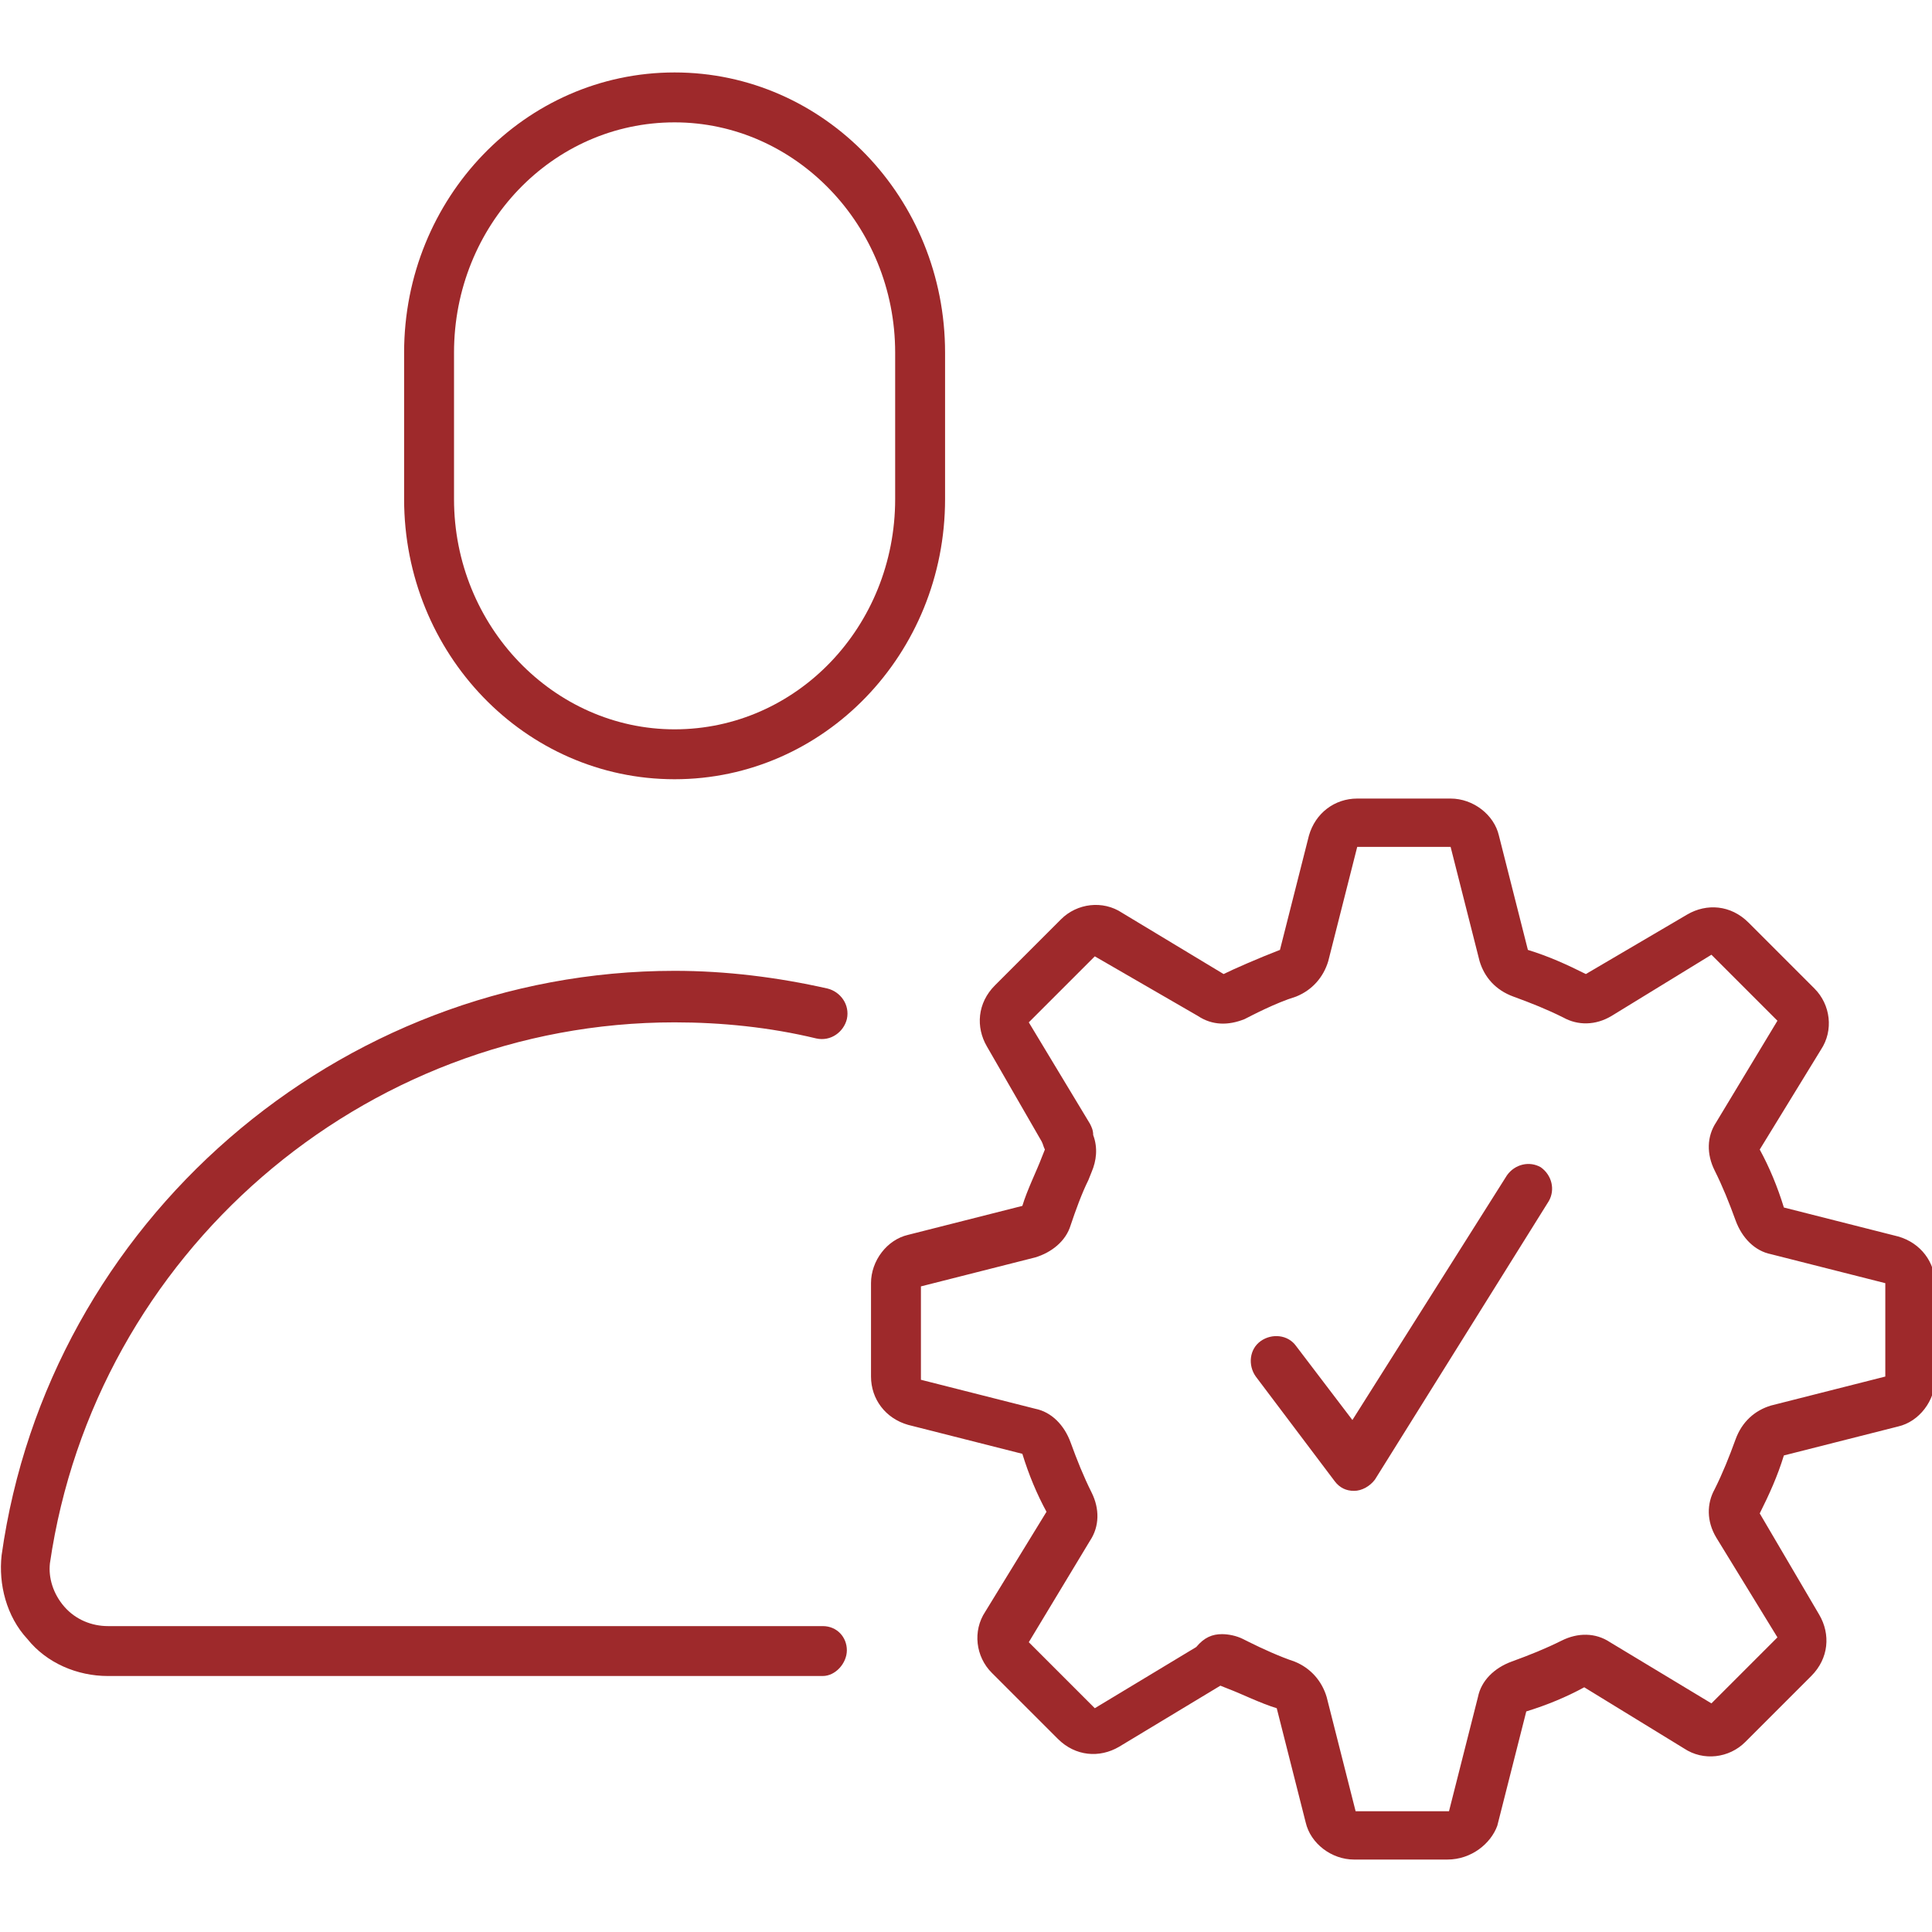 <?xml version="1.0" encoding="UTF-8"?>
<!-- Generator: Adobe Illustrator 26.3.1, SVG Export Plug-In . SVG Version: 6.00 Build 0)  -->
<svg xmlns="http://www.w3.org/2000/svg" xmlns:xlink="http://www.w3.org/1999/xlink" version="1.1" id="Ebene_2_00000038393305578092028900000016580296560962592154_" x="0px" y="0px" width="120px" height="120px" viewBox="0 0 120 120" style="enable-background:new 0 0 120 120;" xml:space="preserve">
<style type="text/css">
	.st0{fill:#9E292B;}
</style>
<g id="Icons_00000108998362978121385660000017089982183578040747_">
	<g>
		<path class="st0" d="M89.9,115.5h-5.8c-1.4,0-2.7-1-3-2.3l-1.8-7.1c-1-0.3-2.2-0.9-3-1.2l-0.5-0.2l-6.3,3.8    c-1.2,0.7-2.7,0.6-3.8-0.5l-4.1-4.1c-1-1-1.2-2.6-0.4-3.8l3.8-6.2c-0.6-1.1-1.1-2.3-1.5-3.6l-7.1-1.8c-1.4-0.4-2.3-1.6-2.3-3v-5.8    c0-1.4,1-2.7,2.3-3l7.1-1.8c0.3-1,0.9-2.2,1.2-3l0.2-0.5c-0.1-0.2-0.1-0.3-0.2-0.5L61.3,65c-0.7-1.2-0.6-2.7,0.5-3.8l4.1-4.1    c1-1,2.6-1.2,3.8-0.4l6.3,3.8c0.6-0.3,2.2-1,3.5-1.5l1.8-7.1c0.4-1.4,1.6-2.3,3-2.3h5.8c1.4,0,2.7,1,3,2.3l1.8,7.1    c1.3,0.4,2.4,0.9,3.6,1.5l6.3-3.7c1.2-0.7,2.7-0.6,3.8,0.5l4.1,4.1c1,1,1.2,2.6,0.4,3.8l-3.8,6.2c0.6,1.1,1.1,2.3,1.5,3.6l7.1,1.8    c1.4,0.4,2.3,1.6,2.3,3v5.8c0,1.4-1,2.7-2.3,3l-7.1,1.8c-0.4,1.3-0.9,2.4-1.5,3.6l3.7,6.3c0.7,1.2,0.6,2.7-0.5,3.8l-4.1,4.1    c-1,1-2.6,1.2-3.8,0.4l-6.2-3.8c-1.1,0.6-2.3,1.1-3.6,1.5l-1.8,7.1C92.6,114.5,91.4,115.5,89.9,115.5z M75.9,101.5    c0.4,0,0.9,0.1,1.3,0.3l0.4,0.2c0.8,0.4,1.9,0.9,2.8,1.2c1,0.4,1.7,1.2,2,2.2l1.8,7.1l5.8,0l1.8-7.1c0.2-1,1-1.8,2.1-2.2    c1.1-0.4,2.1-0.8,3.1-1.3c1-0.5,2.1-0.5,3,0.1l6.3,3.8l4.1-4.1l-3.8-6.2c-0.6-1-0.6-2.1-0.1-3c0.5-1,0.9-2,1.3-3.1    c0.4-1.1,1.2-1.8,2.2-2.1l7.1-1.8v-5.8l-7.1-1.8c-1-0.2-1.8-1-2.2-2.1c-0.4-1.1-0.8-2.1-1.3-3.1c-0.5-1-0.5-2.1,0.1-3l3.8-6.3    l-4.1-4.1l-6.2,3.8c-1,0.6-2.1,0.6-3,0.1c-1-0.5-2-0.9-3.1-1.3c-1.1-0.4-1.8-1.2-2.1-2.2l-1.8-7.1l-5.8,0l-1.8,7.1    c-0.3,1-1,1.8-2,2.2c-1.3,0.4-2.8,1.2-3.2,1.4c-1,0.4-2,0.4-2.9-0.2L68,59.4l-4.1,4.1l3.8,6.3c0.1,0.2,0.2,0.4,0.2,0.7    c0.3,0.8,0.2,1.6-0.1,2.3l-0.2,0.5c-0.4,0.8-0.8,1.9-1.1,2.8c-0.3,1-1.2,1.7-2.2,2l-7.1,1.8l0,5.8l7.1,1.8c1,0.2,1.8,1,2.2,2.1    c0.4,1.1,0.8,2.1,1.3,3.1c0.5,1,0.5,2.1-0.1,3l-3.8,6.3l4.1,4.1l6.3-3.8C74.8,101.7,75.3,101.5,75.9,101.5z"></path>
		<path class="st0" d="M84.1,92.6c-0.5,0-0.9-0.2-1.2-0.6L78,85.5c-0.5-0.7-0.4-1.7,0.3-2.2c0.7-0.5,1.7-0.4,2.2,0.3l3.5,4.6    L93.6,73c0.5-0.7,1.4-0.9,2.1-0.5c0.7,0.5,0.9,1.4,0.5,2.1L85.4,91.9C85.1,92.3,84.6,92.6,84.1,92.6    C84.1,92.6,84.1,92.6,84.1,92.6z"></path>
		<g>
			<path class="st0" d="M41.9,48.4c-9.3,0-16.8-7.8-16.8-17.4v-9.1c0-9.6,7.5-17.4,16.8-17.4c9.3,0,16.8,7.8,16.8,17.4V31     C58.7,40.6,51.2,48.4,41.9,48.4z M41.9,7.6c-7.6,0-13.7,6.4-13.7,14.3V31c0,7.9,6.2,14.3,13.7,14.3c7.6,0,13.7-6.4,13.7-14.3     v-9.1C55.6,14,49.4,7.6,41.9,7.6z"></path>
			<path class="st0" d="M51.1,104.1H6.7c-1.9,0-3.8-0.8-5-2.3c-1.3-1.4-1.8-3.4-1.6-5.2C3,75.9,21,60.3,41.9,60.3     c3.2,0,6.4,0.4,9.5,1.1c0.8,0.2,1.4,1,1.2,1.9c-0.2,0.8-1,1.4-1.9,1.2c-2.9-0.7-5.9-1-8.8-1c-19.4,0-36,14.4-38.8,33.6     C3,98,3.3,99,4,99.8c0.7,0.8,1.7,1.2,2.7,1.2h44.4c0.9,0,1.5,0.7,1.5,1.5S51.9,104.1,51.1,104.1z"></path>
		</g>
	</g>
</g>
</svg>
